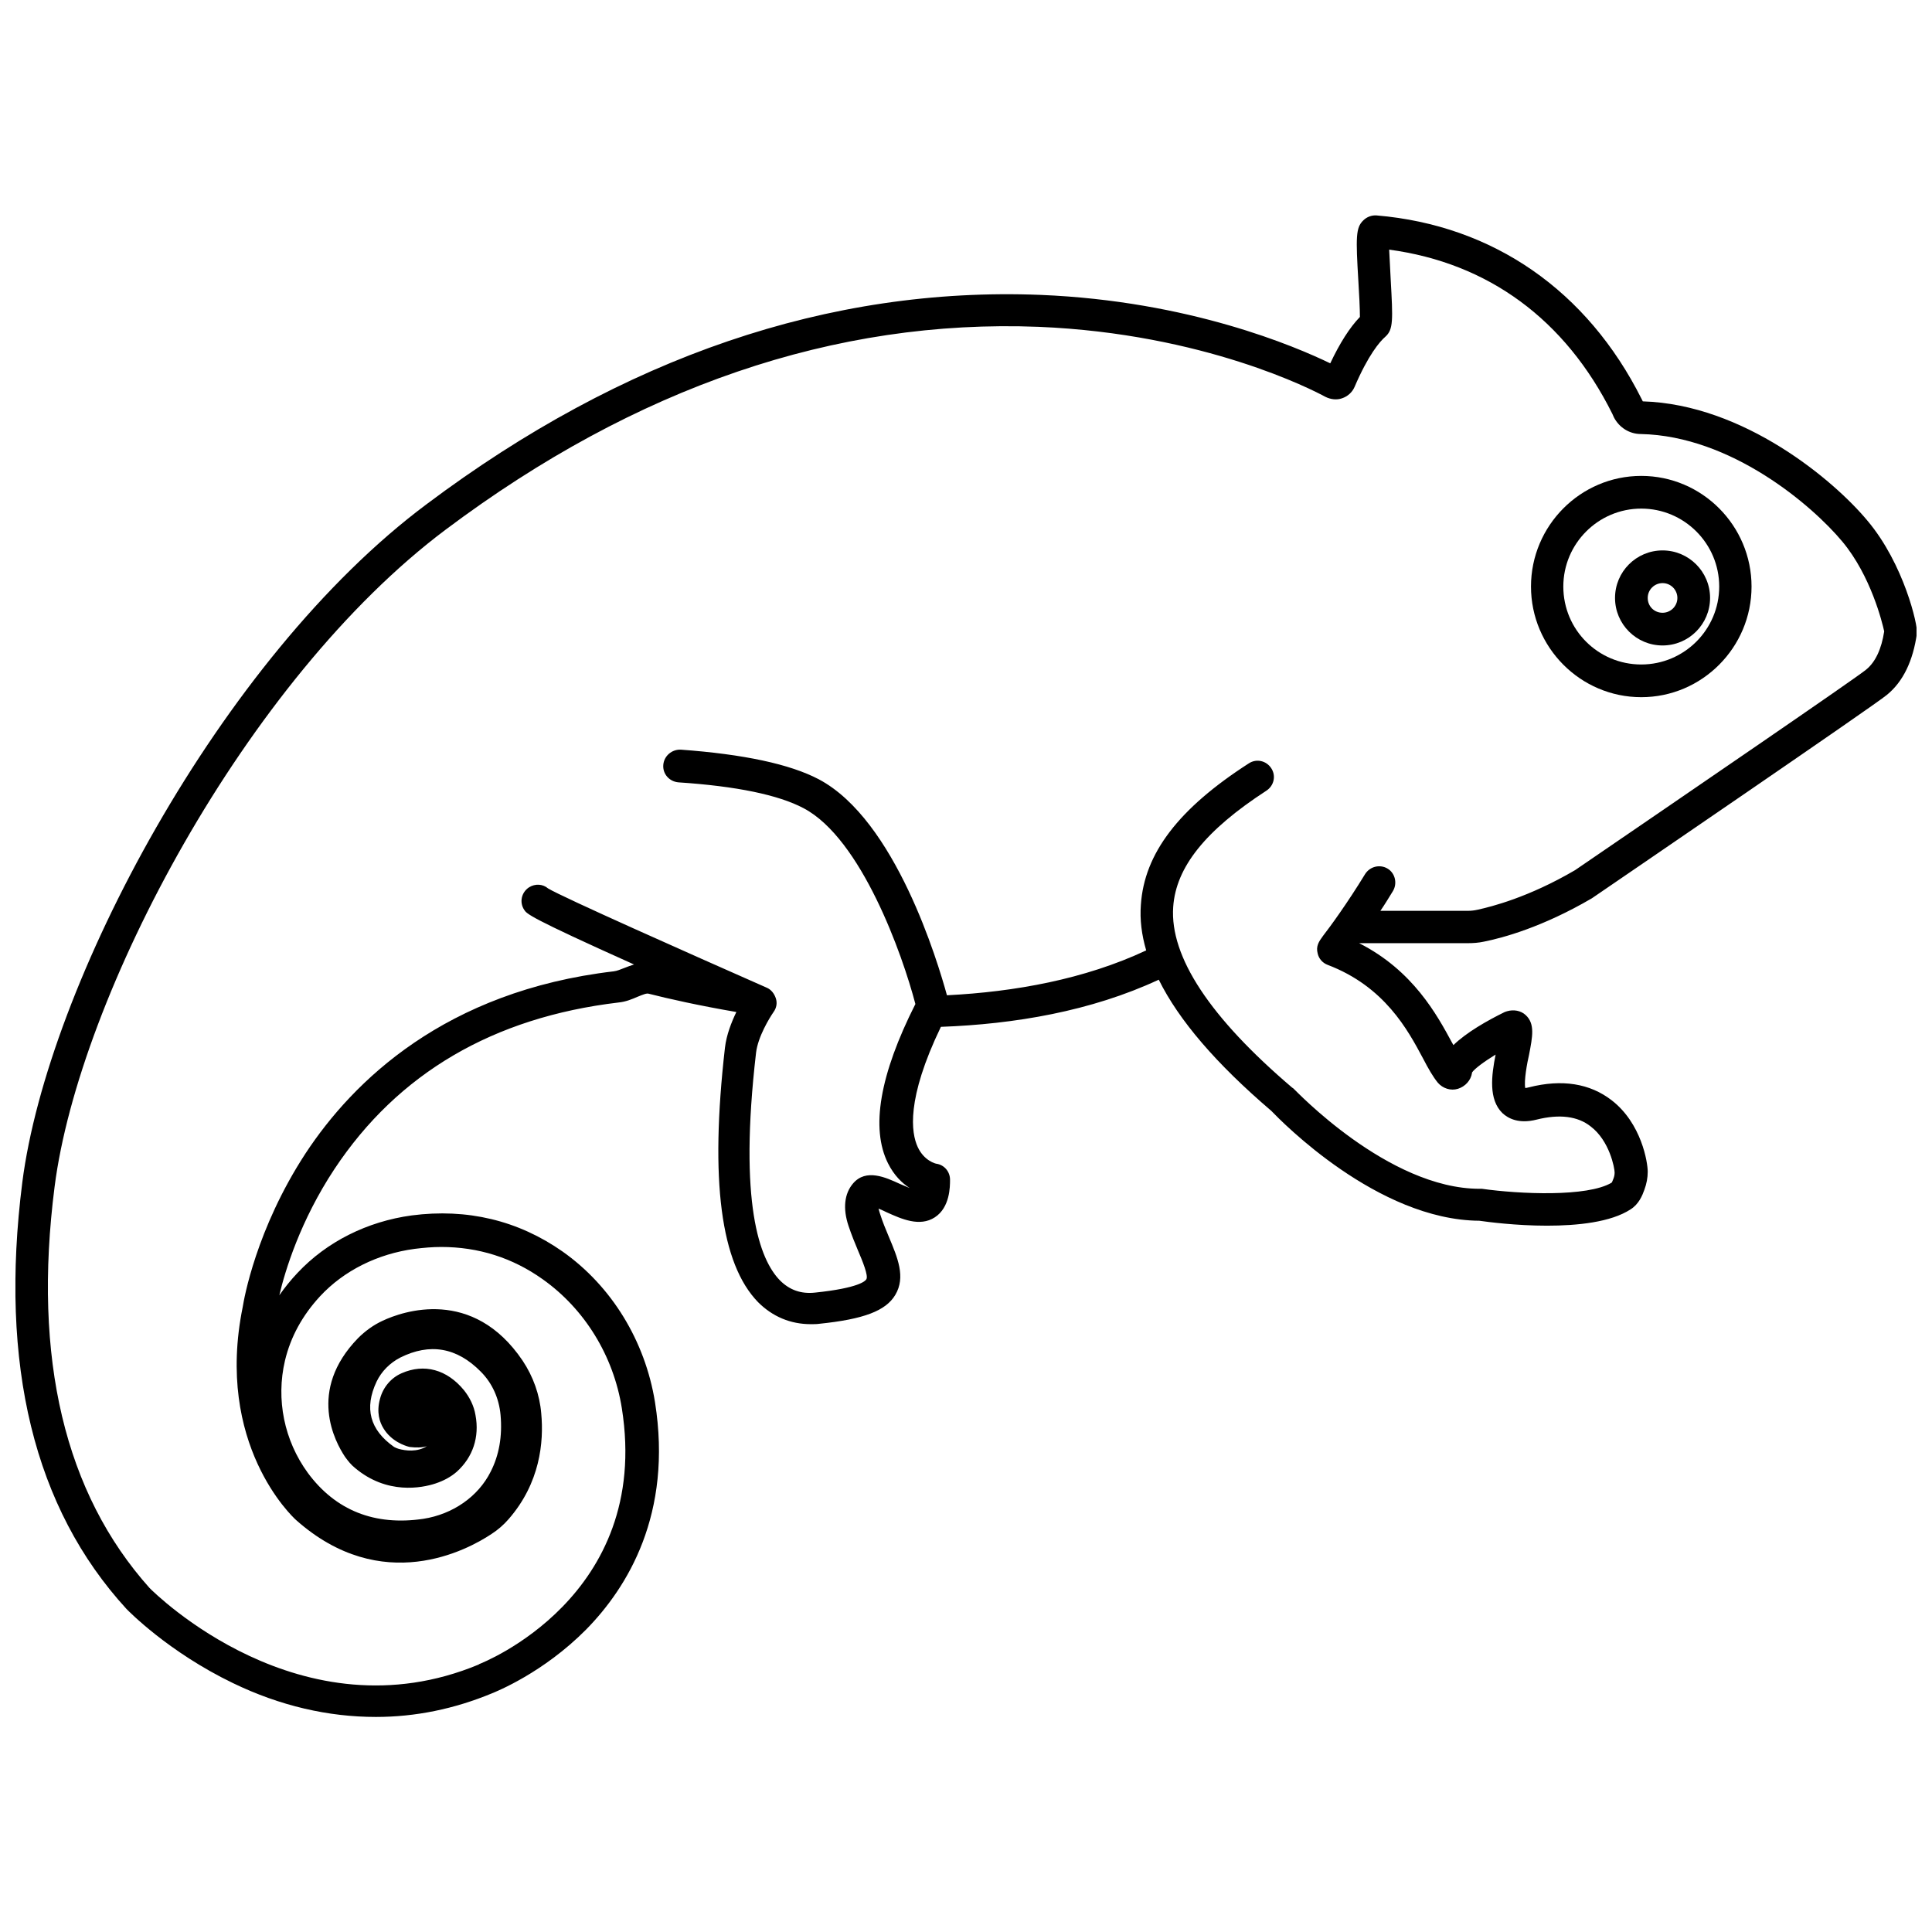 <?xml version="1.0" encoding="UTF-8"?>
<!-- Uploaded to: ICON Repo, www.iconrepo.com, Generator: ICON Repo Mixer Tools -->
<svg width="800px" height="800px" version="1.1" viewBox="144 144 512 512" xmlns="http://www.w3.org/2000/svg">
 <defs>
  <clipPath id="a">
   <path d="m148.09 201h503.81v399h-503.81z"/>
  </clipPath>
 </defs>
 <g clip-path="url(#a)">
  <path d="m177.52 570.39s0.102 0 0 0c0.504 0.504 11.082 11.387 28.215 19.648 12.496 6.047 25.293 8.969 37.887 8.969 10.48 0 20.758-2.117 30.73-6.246 1.211-0.504 13.602-5.441 24.988-16.93 10.883-11.082 22.973-30.531 18.238-60.254-2.621-16.223-11.488-30.73-24.484-39.902-11.789-8.262-25.293-11.488-40.004-9.574-11.789 1.613-22.469 6.953-30.23 15.215-1.812 1.914-3.426 3.93-4.836 5.945 1.512-6.449 5.543-19.75 14.609-33.453 16.828-25.391 42.117-40.203 75.27-44.133 2.016-0.203 3.629-0.906 5.039-1.512 1.512-0.605 2.418-1.008 3.023-0.805 5.141 1.309 13.199 3.125 23.176 4.836-1.309 2.719-2.621 6.047-3.023 9.473-4.031 35.266-1.109 57.234 8.766 67.41 3.828 3.828 8.566 5.844 14.008 5.844 0.707 0 1.512 0 2.215-0.102 11.789-1.211 17.633-3.426 20.152-7.656 2.82-4.734 0.605-9.875-1.715-15.418-0.805-1.914-1.613-3.828-2.316-6.047-0.203-0.605-0.301-1.008-0.402-1.41 0.707 0.301 1.613 0.707 2.215 1.008 3.828 1.715 8.664 3.93 12.695 1.309 4.031-2.621 4.031-8.16 4.031-9.977 0-2.117-1.512-3.93-3.629-4.231-0.102 0-3.223-0.707-4.938-4.434-1.715-3.727-3.125-12.594 6.144-31.84 19.445-0.707 39.801-4.133 57.738-12.496 5.34 10.781 15.215 22.27 29.824 34.762 2.621 2.719 28.113 28.918 55.117 29.121 2.117 0.301 9.672 1.309 17.938 1.309 8.062 0 16.93-0.906 22.168-4.332 2.215-1.41 3.125-3.727 3.629-5.141 0.605-1.613 0.906-3.223 0.906-4.836 0-2.418-1.613-12.797-9.574-18.941-5.742-4.434-13.098-5.644-21.867-3.426-0.504 0.102-0.805 0.203-1.008 0.203-0.402-1.812 0.504-6.75 1.008-8.867 0.906-4.734 1.613-8.16-0.906-10.48-1.309-1.211-3.223-1.512-4.938-1.008-0.203 0.102-0.402 0.102-0.605 0.203-4.734 2.316-10.176 5.441-13.602 8.766-0.102-0.203-0.301-0.504-0.402-0.707-3.93-7.254-10.277-19.043-24.586-26.301h28.719c1.512 0 2.922-0.102 4.332-0.402 5.039-1.008 15.516-3.828 28.617-11.488 0.102-0.102 0.203-0.102 0.301-0.203 7.656-5.238 74.664-50.984 77.891-53.707 4.332-3.527 6.953-9.07 7.961-16.324 0.301-2.016-3.426-18.34-13.098-29.824-8.867-10.68-32.746-30.832-59.551-31.641l-0.301-0.605c-14.41-28.719-39.297-46.047-70.23-48.668-1.309-0.102-2.621 0.402-3.527 1.309-2.016 1.914-2.016 4.434-1.309 16.223 0.203 3.023 0.402 7.356 0.402 9.371-2.719 2.82-5.34 6.953-7.859 12.293-9.168-4.434-37.281-16.523-76.781-18.137-55.922-2.215-110.64 16.426-162.63 55.418-54.914 40.918-100.56 127.68-107.21 179.77-6.144 48.367 3.125 86.352 27.609 113.05zm-19.043-111.95c6.449-50.383 50.582-134.32 103.68-174.12 50.383-37.785 103.18-55.82 157.09-53.707 43.934 1.812 72.852 16.828 75.973 18.539 1.41 0.707 3.023 0.906 4.434 0.402 1.512-0.504 2.719-1.613 3.324-3.023 3.629-8.465 6.648-11.992 8.16-13.301 2.117-1.914 2.016-4.332 1.41-15.215-0.102-2.418-0.301-5.543-0.402-7.859 26.199 3.527 46.652 18.438 59.148 43.527l0.402 0.906c1.41 2.719 4.133 4.434 7.152 4.434 23.879 0.504 45.344 18.844 53.402 28.516 7.559 9.07 10.578 21.461 11.082 23.781-0.707 4.637-2.316 8.16-4.836 10.176-2.519 2.117-47.457 32.848-77.082 53.102-12.395 7.254-22.168 9.672-25.797 10.48-0.906 0.203-1.715 0.301-2.621 0.301h-23.176c1.109-1.613 2.215-3.426 3.324-5.238 1.211-2.016 0.605-4.734-1.41-5.945-2.016-1.211-4.637-0.605-5.945 1.41-4.734 7.758-9.371 14.105-11.184 16.426-1.109 1.512-1.914 2.719-1.41 4.637 0.301 1.41 1.309 2.519 2.621 3.023 15.113 5.742 21.262 17.23 25.293 24.789 1.41 2.719 2.621 4.836 3.93 6.449 1.309 1.512 3.426 2.215 5.34 1.613 1.914-0.605 3.426-2.215 3.727-4.231v-0.102c0.707-1.008 3.125-2.82 6.246-4.734-1.109 5.543-1.914 11.891 1.812 15.516 1.512 1.41 4.332 2.922 9.07 1.715 6.047-1.512 10.883-0.906 14.309 1.812 5.039 3.828 6.348 11.082 6.348 12.191 0 0.605-0.102 1.109-0.301 1.613-0.203 0.402-0.301 0.906-0.504 1.109-6.449 3.828-24.383 3.023-34.359 1.613h-0.605c-24.285 0-48.969-26.301-49.273-26.5-0.102-0.102-0.203-0.203-0.402-0.301-21.766-18.539-32.445-34.66-31.539-47.863 0.707-10.578 8.566-20.355 24.688-30.832 2.016-1.309 2.621-3.93 1.309-5.945-1.309-2.016-3.93-2.621-5.945-1.309-18.641 11.992-27.711 23.879-28.617 37.484-0.301 3.93 0.203 7.961 1.41 12.09-16.324 7.656-34.863 10.984-52.801 11.891-2.418-8.766-13.602-46.453-33.957-57.234-7.656-4.031-19.949-6.648-36.578-7.859-2.316-0.102-4.434 1.613-4.637 4.031-0.203 2.418 1.613 4.434 4.031 4.637 15.316 1.008 26.5 3.324 33.152 6.852 15.316 8.062 26.199 38.793 29.625 51.891-9.473 18.742-11.891 32.949-7.254 42.219 1.613 3.223 3.727 5.238 5.742 6.551-0.906-0.402-1.914-0.805-2.621-1.109-3.727-1.715-8.969-4.133-12.395-0.102-2.316 2.719-2.719 6.648-1.211 11.184 0.805 2.418 1.715 4.637 2.519 6.551 1.211 2.82 2.82 6.75 2.215 7.656-0.203 0.402-1.914 2.316-13.602 3.527-3.727 0.402-6.75-0.707-9.27-3.223-5.441-5.543-10.984-20.453-6.348-60.355 0.504-4.231 3.527-9.168 4.637-10.781 0.805-1.109 1.008-2.418 0.605-3.629-0.402-1.211-1.211-2.316-2.418-2.82-20.555-9.07-54.109-23.98-57.938-26.301-1.41-1.211-3.426-1.309-5.039-0.301-2.016 1.309-2.621 3.93-1.309 5.945 0.707 1.109 1.309 2.016 29.121 14.508-0.906 0.301-1.812 0.605-2.519 0.906-1.008 0.402-2.016 0.805-2.82 0.906-44.738 5.238-69.121 29.121-81.719 48.266-13.098 20.051-16.324 38.691-16.625 40.605-7.457 36.477 13.199 55.723 14.105 56.527 22.773 20.254 45.445 7.961 51.793 3.727 1.715-1.109 3.223-2.418 4.535-3.93 8.363-9.574 9.371-20.453 8.664-28.012-0.402-4.938-2.117-9.773-4.938-14.008-13.199-19.547-31.738-13.098-37.082-10.578-2.418 1.109-4.637 2.719-6.551 4.637-13.504 13.906-6.047 27.508-3.426 31.438 0.805 1.109 1.613 2.117 2.621 2.922 8.465 7.152 17.734 5.34 21.363 4.133 2.117-0.707 4.031-1.715 5.644-3.125 4.231-3.828 6.047-9.168 4.938-15.012-0.402-2.418-1.512-4.637-3.023-6.551-4.535-5.543-10.578-7.152-16.523-4.535-2.82 1.211-4.938 3.727-5.742 6.75-1.008 3.629-0.102 6.246 0.906 7.859 2.117 3.527 5.844 4.637 6.551 4.836 0.102 0 0.301 0.102 0.402 0.102 1.715 0.203 3.223 0.203 4.535-0.203-2.519 1.613-5.644 1.211-7.457 0.707-0.402-0.102-0.805-0.301-1.211-0.504-6.449-4.535-7.961-10.277-4.637-17.332 1.309-2.719 3.527-4.938 6.246-6.348 7.859-3.93 15.012-2.719 21.363 3.727 3.023 3.023 4.836 7.055 5.238 11.488 0.504 5.644-0.402 10.68-2.621 15.012-3.324 6.648-10.078 11.285-17.836 12.496-12.898 1.914-23.277-2.215-30.633-12.191-6.246-8.566-8.465-19.445-6.047-29.727 1.512-6.348 4.637-11.992 9.27-17.027 6.348-6.852 15.316-11.285 25.09-12.594 2.418-0.301 4.734-0.504 7.055-0.504 9.773 0 18.844 2.82 26.902 8.566 11.082 7.859 18.742 20.254 20.957 34.16 7.961 50.078-37.281 67.609-37.785 67.812 0 0-0.102 0-0.102 0.102-47.156 19.648-85.949-18.941-87.262-20.254-22.449-25.098-31.012-60.766-25.168-106.41z"/>
 </g>
 <path d="m549.73 299.44c0 16.121 13.098 29.32 29.223 29.32 16.121 0 29.223-13.199 29.223-29.32s-13.098-29.32-29.223-29.32-29.223 13.199-29.223 29.32zm8.566 0c0-11.387 9.27-20.656 20.656-20.656s20.656 9.27 20.656 20.656-9.27 20.656-20.656 20.656-20.656-9.168-20.656-20.656z"/>
 <path d="m572 302.46c0 6.953 5.644 12.594 12.594 12.594 6.953 0 12.594-5.644 12.594-12.594 0-6.953-5.644-12.594-12.594-12.594-6.953 0-12.594 5.641-12.594 12.594zm8.664 0c0-2.215 1.812-3.93 3.93-3.93 2.215 0 3.93 1.812 3.93 3.93 0 2.215-1.812 3.93-3.93 3.93-2.215 0-3.93-1.711-3.93-3.93z"/>
</svg>